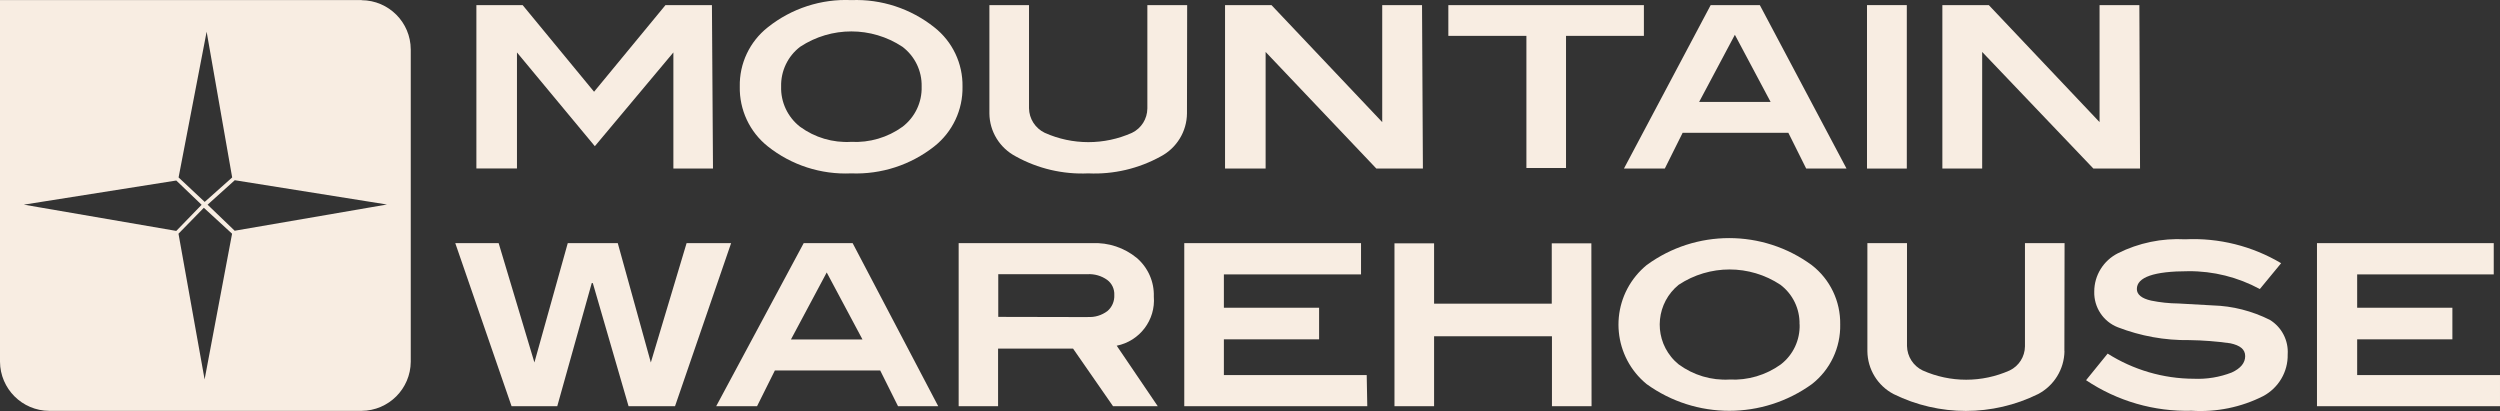 <?xml version="1.0" encoding="UTF-8"?><svg id="Layer_2" xmlns="http://www.w3.org/2000/svg" viewBox="0 0 259.4 42.66"><rect x="0" y="0" width="259.4" height="42.66" fill="#333333" stroke="none"/><defs><style>.cls-1{fill:#f8ede2;stroke-width:0px;}</style></defs><g id="Layer_1-2"><path class="cls-1" d="m37.52.01H0v37.52c.02,2.81,2.3,5.09,5.11,5.1h32.41c2.81-.02,5.08-2.29,5.1-5.1V5.13c-.01-2.81-2.28-5.09-5.1-5.11Zm-16.08,3.28l2.65,15.12-2.85,2.54-2.71-2.54,2.91-15.12ZM2.5,21.23l15.79-2.5,2.63,2.52-2.63,2.71-15.79-2.72Zm18.73,18.14l-2.71-15.12,2.63-2.69,2.93,2.69-2.85,15.12Zm3.13-15.42l-2.82-2.71,2.82-2.54,15.79,2.52-15.79,2.72Z"/><path class="cls-1" d="m73.98,17.49h-4.11V5.44h0l-8.15,9.73-8.08-9.73h0v12.04h-4.21V.53h4.8l7.41,8.99,7.41-8.99h4.82l.11,16.95Z"/><path class="cls-1" d="m99.87,8.98c.05,2.41-1.03,4.71-2.93,6.21-2.45,1.93-5.5,2.92-8.62,2.8-3.13.14-6.2-.85-8.65-2.8-1.89-1.5-2.96-3.8-2.91-6.21-.05-2.39,1.03-4.67,2.91-6.15C82.13.87,85.21-.13,88.34.01c3.11-.12,6.16.88,8.6,2.82,1.89,1.48,2.97,3.76,2.93,6.15Zm-4.24,0c.04-1.62-.71-3.16-2-4.13-3.21-2.12-7.38-2.12-10.6,0-1.29.98-2.02,2.52-1.98,4.13-.05,1.62.68,3.17,1.96,4.17,1.53,1.12,3.4,1.68,5.3,1.57,1.91.1,3.79-.45,5.34-1.57,1.29-.99,2.03-2.54,1.98-4.17Z"/><path class="cls-1" d="m123.16,11.78c-.02,1.87-1.07,3.58-2.72,4.45-2.3,1.27-4.9,1.88-7.52,1.76-2.62.12-5.23-.49-7.52-1.76-1.66-.87-2.72-2.57-2.74-4.45V.53h4.11v10.69c.01,1.09.64,2.08,1.63,2.56,2.88,1.29,6.18,1.29,9.06,0,.97-.47,1.58-1.45,1.59-2.52V.53h4.13l-.02,11.25Z"/><path class="cls-1" d="m147.65,17.49h-4.84l-11.49-12.1h0v12.1h-4.21V.53h4.82l11.49,12.14h0V.53h4.13l.09,16.95Z"/><path class="cls-1" d="m170.57,3.72h-8.08v13.71h-4.11V3.72h-8.1V.53h20.29v3.19Z"/><path class="cls-1" d="m191.58,17.49h-4.17l-1.85-3.71h-10.97l-1.85,3.71h-4.24L177.5.53h5.1l8.99,16.95Zm-7.86-6.91l-3.71-6.97-3.71,6.97h7.41Z"/><path class="cls-1" d="m197.85,17.49h-4.13V.53h4.13v16.95Z"/><path class="cls-1" d="m222.05,17.49h-4.84l-11.54-12.1h0v12.1h-4.13V.53h4.82l11.49,12.14h0V.53h4.13l.07,16.95Z"/><path class="cls-1" d="m75.86,25.23l-5.82,16.92h-4.82l-3.71-12.78h-.11l-3.58,12.78h-4.74l-5.84-16.92h4.5l3.71,12.38h0l3.46-12.38h5.19l3.43,12.38h0l3.71-12.38h4.61Z"/><path class="cls-1" d="m97.33,42.15h-4.15l-1.85-3.71h-10.93l-1.85,3.71h-4.24l9.08-16.92h5.08l8.88,16.92Zm-7.84-6.93l-3.71-6.95-3.71,6.95h7.41Z"/><path class="cls-1" d="m120.12,42.15h-4.63l-4.15-5.98h-7.78v5.98h-4.09v-16.92h13.86c1.68-.08,3.33.47,4.63,1.54,1.16,1,1.81,2.47,1.76,4,.2,2.43-1.46,4.62-3.85,5.1l4.26,6.28Zm-7.26-9.26c.73.05,1.45-.17,2.04-.61.49-.41.75-1.03.72-1.67.03-.62-.25-1.21-.74-1.57-.59-.42-1.31-.63-2.04-.59h-9.26v4.43l9.28.02Z"/><path class="cls-1" d="m141.87,42.15h-18.99v-16.92h18.34v3.24h-14.23v3.46h9.88v3.28h-9.88v3.71h14.82l.06,3.22Z"/><path class="cls-1" d="m165.14,42.15h-4.11v-7.26h-12.23v7.26h-4.11v-16.9h4.11v6.26h12.21v-6.26h4.11l.02,16.9Z"/><path class="cls-1" d="m190.94,33.66c.05,2.41-1.03,4.7-2.93,6.19-5.12,3.7-12.04,3.7-17.16,0-3.41-2.8-3.9-7.83-1.1-11.24.33-.4.7-.77,1.1-1.1,5.1-3.74,12.04-3.74,17.14,0,1.9,1.47,2.99,3.75,2.95,6.15Zm-4.22,0c.04-1.61-.7-3.14-1.98-4.11-3.2-2.12-7.36-2.12-10.56,0-2.28,1.85-2.63,5.2-.78,7.48.23.29.5.55.78.78,1.53,1.12,3.39,1.68,5.28,1.57,1.9.1,3.78-.46,5.32-1.57,1.28-.99,2-2.53,1.95-4.15Z"/><path class="cls-1" d="m214.21,36.44c-.03,1.87-1.08,3.58-2.74,4.45-4.72,2.33-10.27,2.33-14.99,0-1.66-.87-2.7-2.58-2.72-4.45v-11.21h4.11v10.67c.02,1.09.65,2.07,1.63,2.54,2.87,1.28,6.15,1.28,9.02,0,.96-.46,1.58-1.43,1.59-2.5v-10.71h4.11l-.02,11.21Z"/><path class="cls-1" d="m234.48,29.99c-2.28-1.23-4.82-1.87-7.41-1.85-3.57,0-5.35.62-5.35,1.85,0,.57.5.98,1.48,1.2.93.19,1.88.29,2.83.3l3.58.2c2.06.06,4.07.58,5.91,1.5,1.24.76,1.95,2.15,1.85,3.59.04,1.8-.95,3.47-2.54,4.32-2.29,1.16-4.85,1.68-7.41,1.52-3.9.11-7.73-1-10.97-3.17l2.24-2.76c2.67,1.69,5.77,2.6,8.93,2.61,1.35.06,2.69-.16,3.95-.65.93-.43,1.39-1,1.39-1.7s-.52-1.11-1.54-1.33c-1.41-.2-2.84-.31-4.26-.33-2.53.04-5.05-.42-7.41-1.33-1.52-.59-2.5-2.08-2.45-3.71,0-1.68.95-3.21,2.45-3.97,2.16-1.08,4.57-1.58,6.99-1.45,3.49-.17,6.95.7,9.95,2.48l-2.2,2.67Z"/><path class="cls-1" d="m259.4,42.15h-18.99v-16.92h18.34v3.24h-14.17v3.46h9.88v3.28h-9.88v3.71h14.82v3.22Z"/></g></svg>